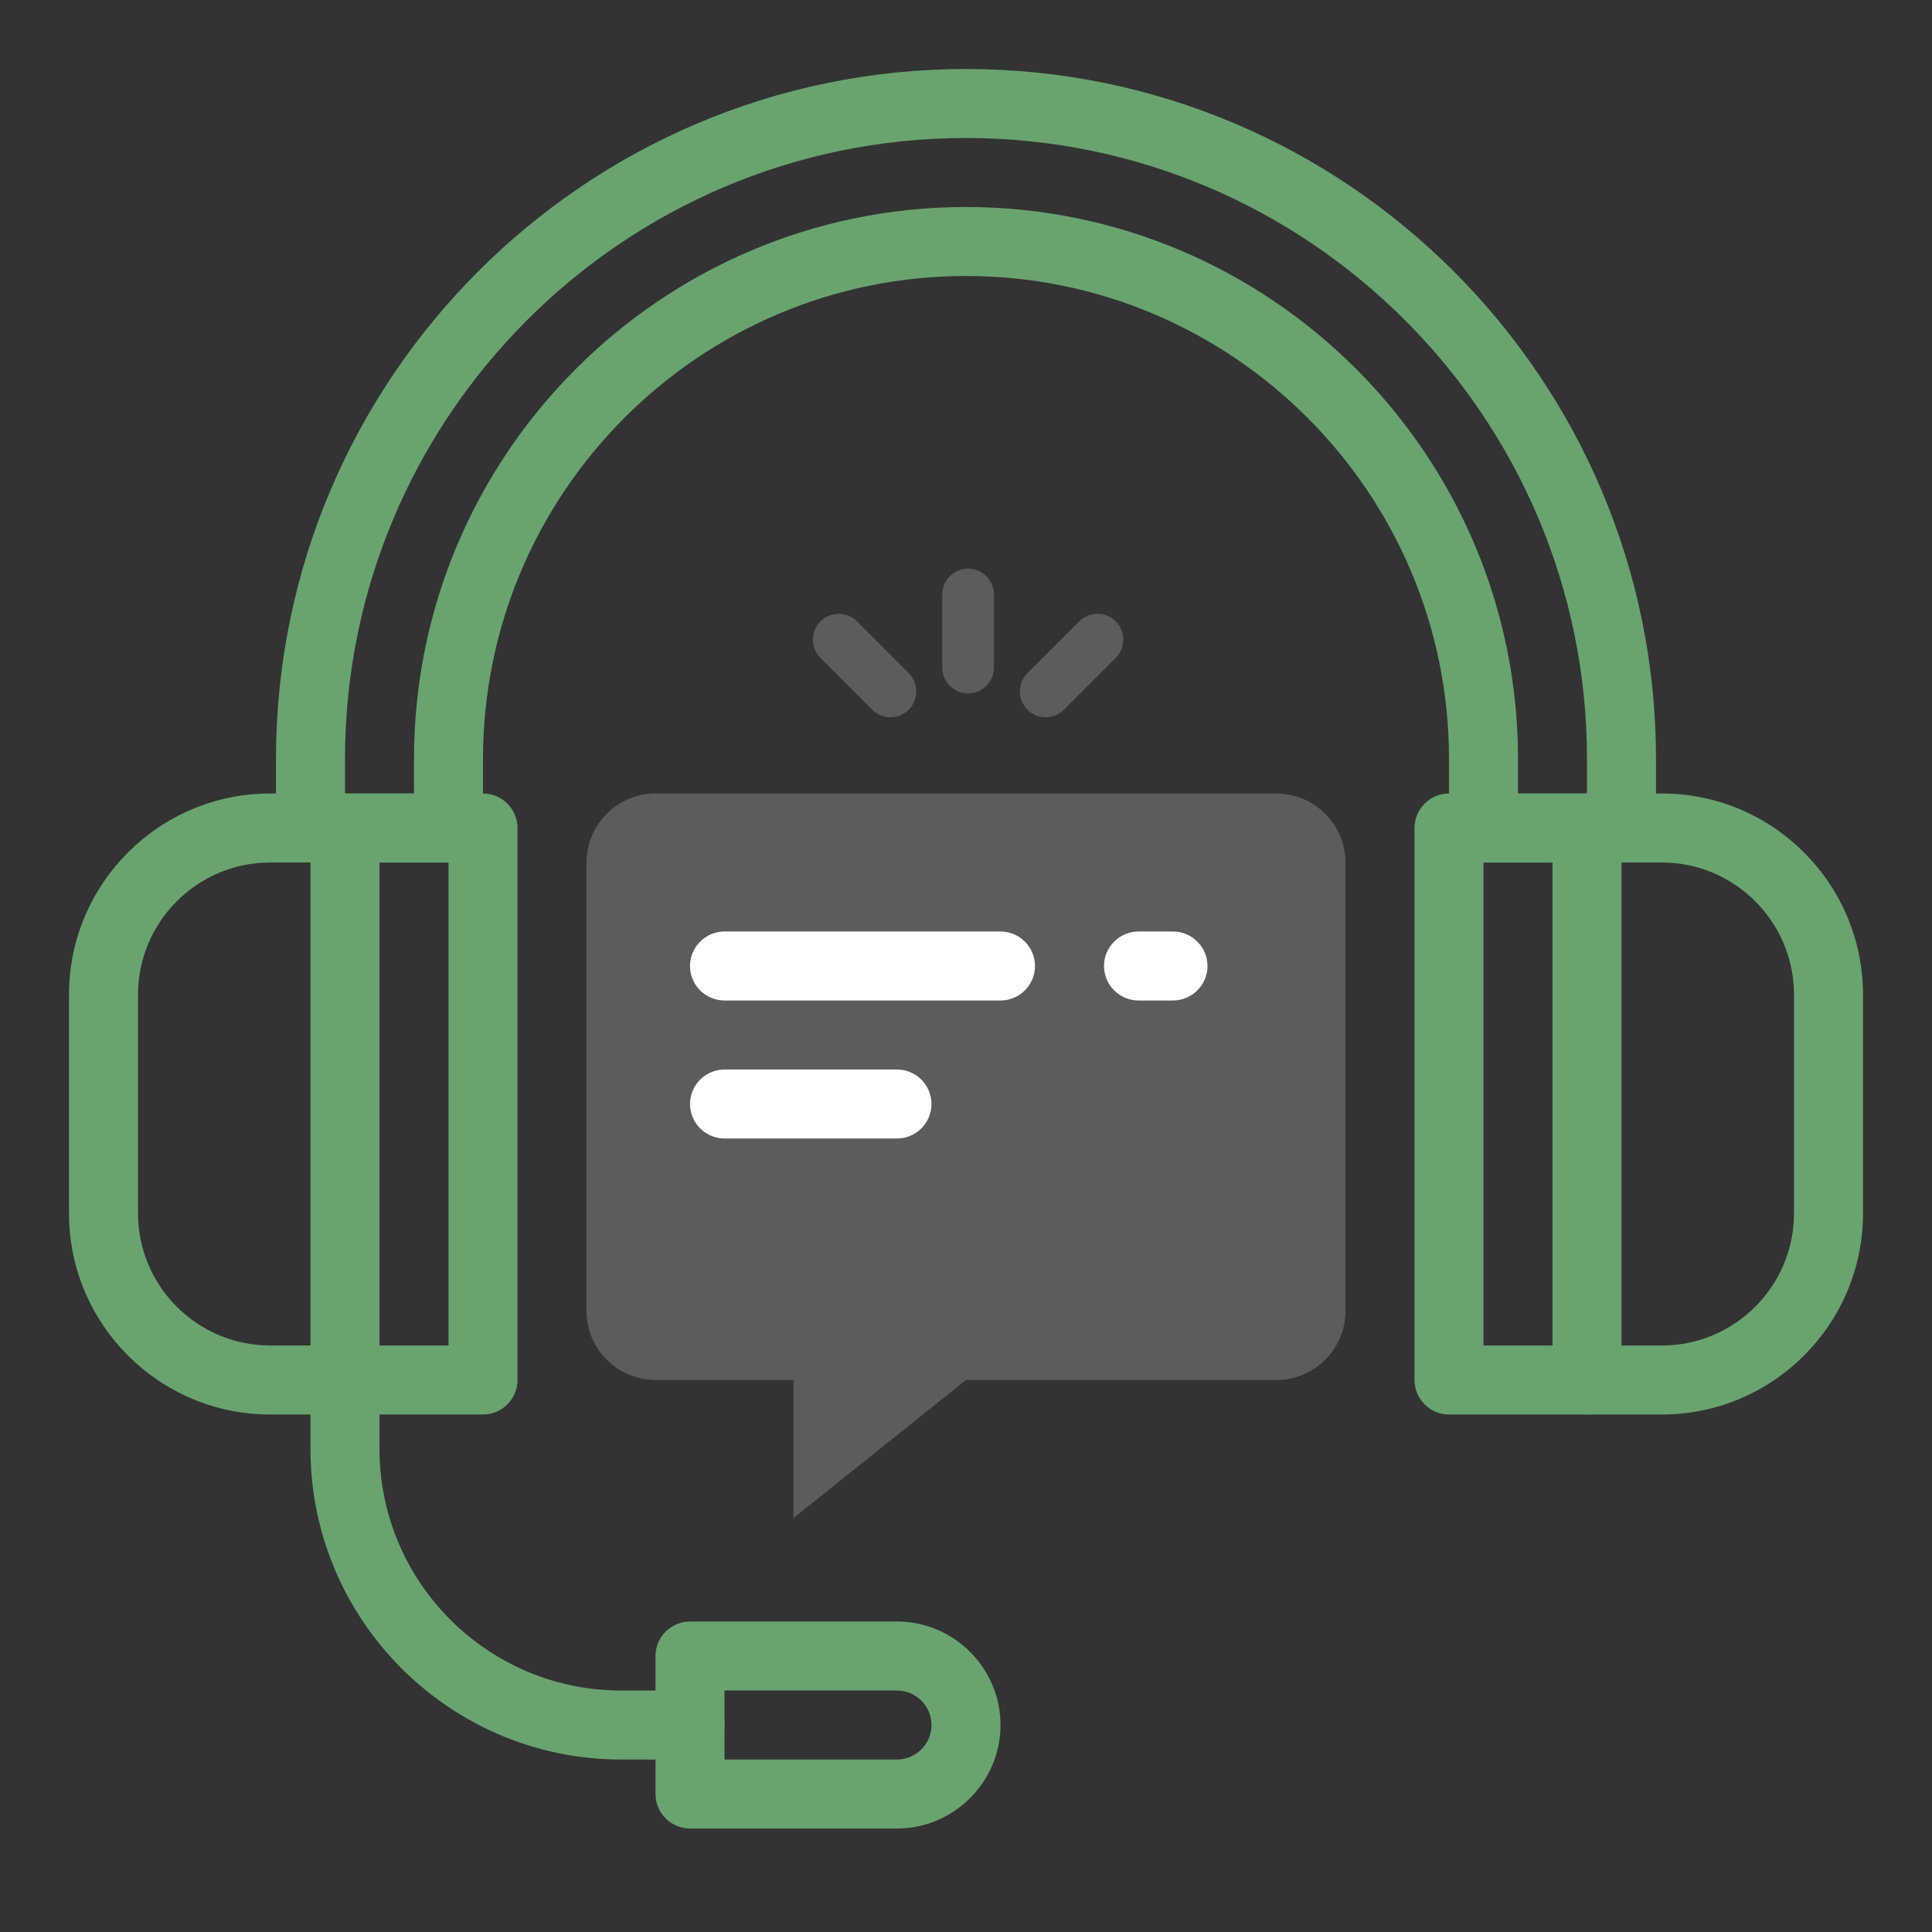 <?xml version="1.0" encoding="UTF-8"?>
<svg id="Layer_1" data-name="Layer 1" xmlns="http://www.w3.org/2000/svg" viewBox="0 0 56 56">
  <rect x="0" y="0" width="56" height="56" fill="#333333" stroke="none"/>
  <defs>
    <style>
      .cls-1 {
        fill: #69a470;
      }

      .cls-2 {
        fill: #fff;
      }

      .cls-3 {
        fill: #5c5c5c;
      }
    </style>
  </defs>
  <g>
    <path class="cls-1" d="M47,25h-4c-.55,0-1-.45-1-1v-2c0-7.72-6.28-14-14-14s-14,6.28-14,14v2c0,.55-.45,1-1,1h-4c-.55,0-1-.45-1-1v-2C8,10.97,16.97,2,28,2s20,8.97,20,20v2c0,.55-.45,1-1,1Zm-3-2h2v-1c0-9.92-8.07-18-18-18S10,12.08,10,22v1h2v-1c0-8.82,7.18-16,16-16s16,7.18,16,16v1Z"/>
    <path class="cls-1" d="M48.17,41h-6.17c-.55,0-1-.45-1-1V24c0-.55,.45-1,1-1h6.17c3.22,0,5.83,2.62,5.83,5.83v6.34c0,3.22-2.62,5.83-5.83,5.83Zm-5.17-2h5.17c2.11,0,3.83-1.72,3.83-3.83v-6.34c0-2.11-1.72-3.83-3.83-3.83h-5.17v14Z"/>
    <path class="cls-1" d="M46,41c-.55,0-1-.45-1-1V24c0-.55,.45-1,1-1s1,.45,1,1v16c0,.55-.45,1-1,1Z"/>
    <path class="cls-1" d="M14,41H7.83c-3.22,0-5.83-2.62-5.83-5.83v-6.34c0-3.22,2.62-5.83,5.83-5.83h6.17c.55,0,1,.45,1,1v16c0,.55-.45,1-1,1ZM7.83,25c-2.11,0-3.83,1.72-3.83,3.83v6.34c0,2.11,1.72,3.83,3.83,3.83h5.17v-14H7.83Z"/>
    <path class="cls-1" d="M10,41c-.55,0-1-.45-1-1V24c0-.55,.45-1,1-1s1,.45,1,1v16c0,.55-.45,1-1,1Z"/>
    <path class="cls-1" d="M26,53h-6c-.55,0-1-.45-1-1v-4c0-.55,.45-1,1-1h6c1.65,0,3,1.35,3,3s-1.35,3-3,3Zm-5-2h5c.55,0,1-.45,1-1s-.45-1-1-1h-5v2Z"/>
    <path class="cls-1" d="M20,51h-2c-4.96,0-9-4.04-9-9v-2c0-.55,.45-1,1-1s1,.45,1,1v2c0,3.86,3.14,7,7,7h2c.55,0,1,.45,1,1s-.45,1-1,1Z"/>
  </g>
  <g>
    <path class="cls-3" d="M37,40h-9l-5,4v-4h-4c-1.1,0-2-.9-2-2v-13c0-1.1,.9-2,2-2h18c1.1,0,2,.9,2,2v13c0,1.1-.9,2-2,2Z"/>
    <path class="cls-2" d="M29,29h-8c-.55,0-1-.45-1-1s.45-1,1-1h8c.55,0,1,.45,1,1s-.45,1-1,1Z"/>
    <path class="cls-2" d="M34,29h-1c-.55,0-1-.45-1-1s.45-1,1-1h1c.55,0,1,.45,1,1s-.45,1-1,1Z"/>
    <path class="cls-2" d="M26,33h-5c-.55,0-1-.45-1-1s.45-1,1-1h5c.55,0,1,.45,1,1s-.45,1-1,1Z"/>
  </g>
  <path class="cls-3" d="M30.31,20.79c-.19,0-.38-.07-.53-.22-.29-.29-.29-.77,0-1.06l1.5-1.5c.29-.29,.77-.29,1.06,0s.29,.77,0,1.06l-1.5,1.5c-.15,.15-.34,.22-.53,.22Zm-4.5,0c-.19,0-.38-.07-.53-.22l-1.5-1.5c-.29-.29-.29-.77,0-1.06s.77-.29,1.06,0l1.5,1.5c.29,.29,.29,.77,0,1.06-.15,.15-.34,.22-.53,.22Zm2.25-.69c-.41,0-.75-.34-.75-.75v-2.12c0-.41,.34-.75,.75-.75s.75,.34,.75,.75v2.12c0,.41-.34,.75-.75,.75Z"/>
</svg>